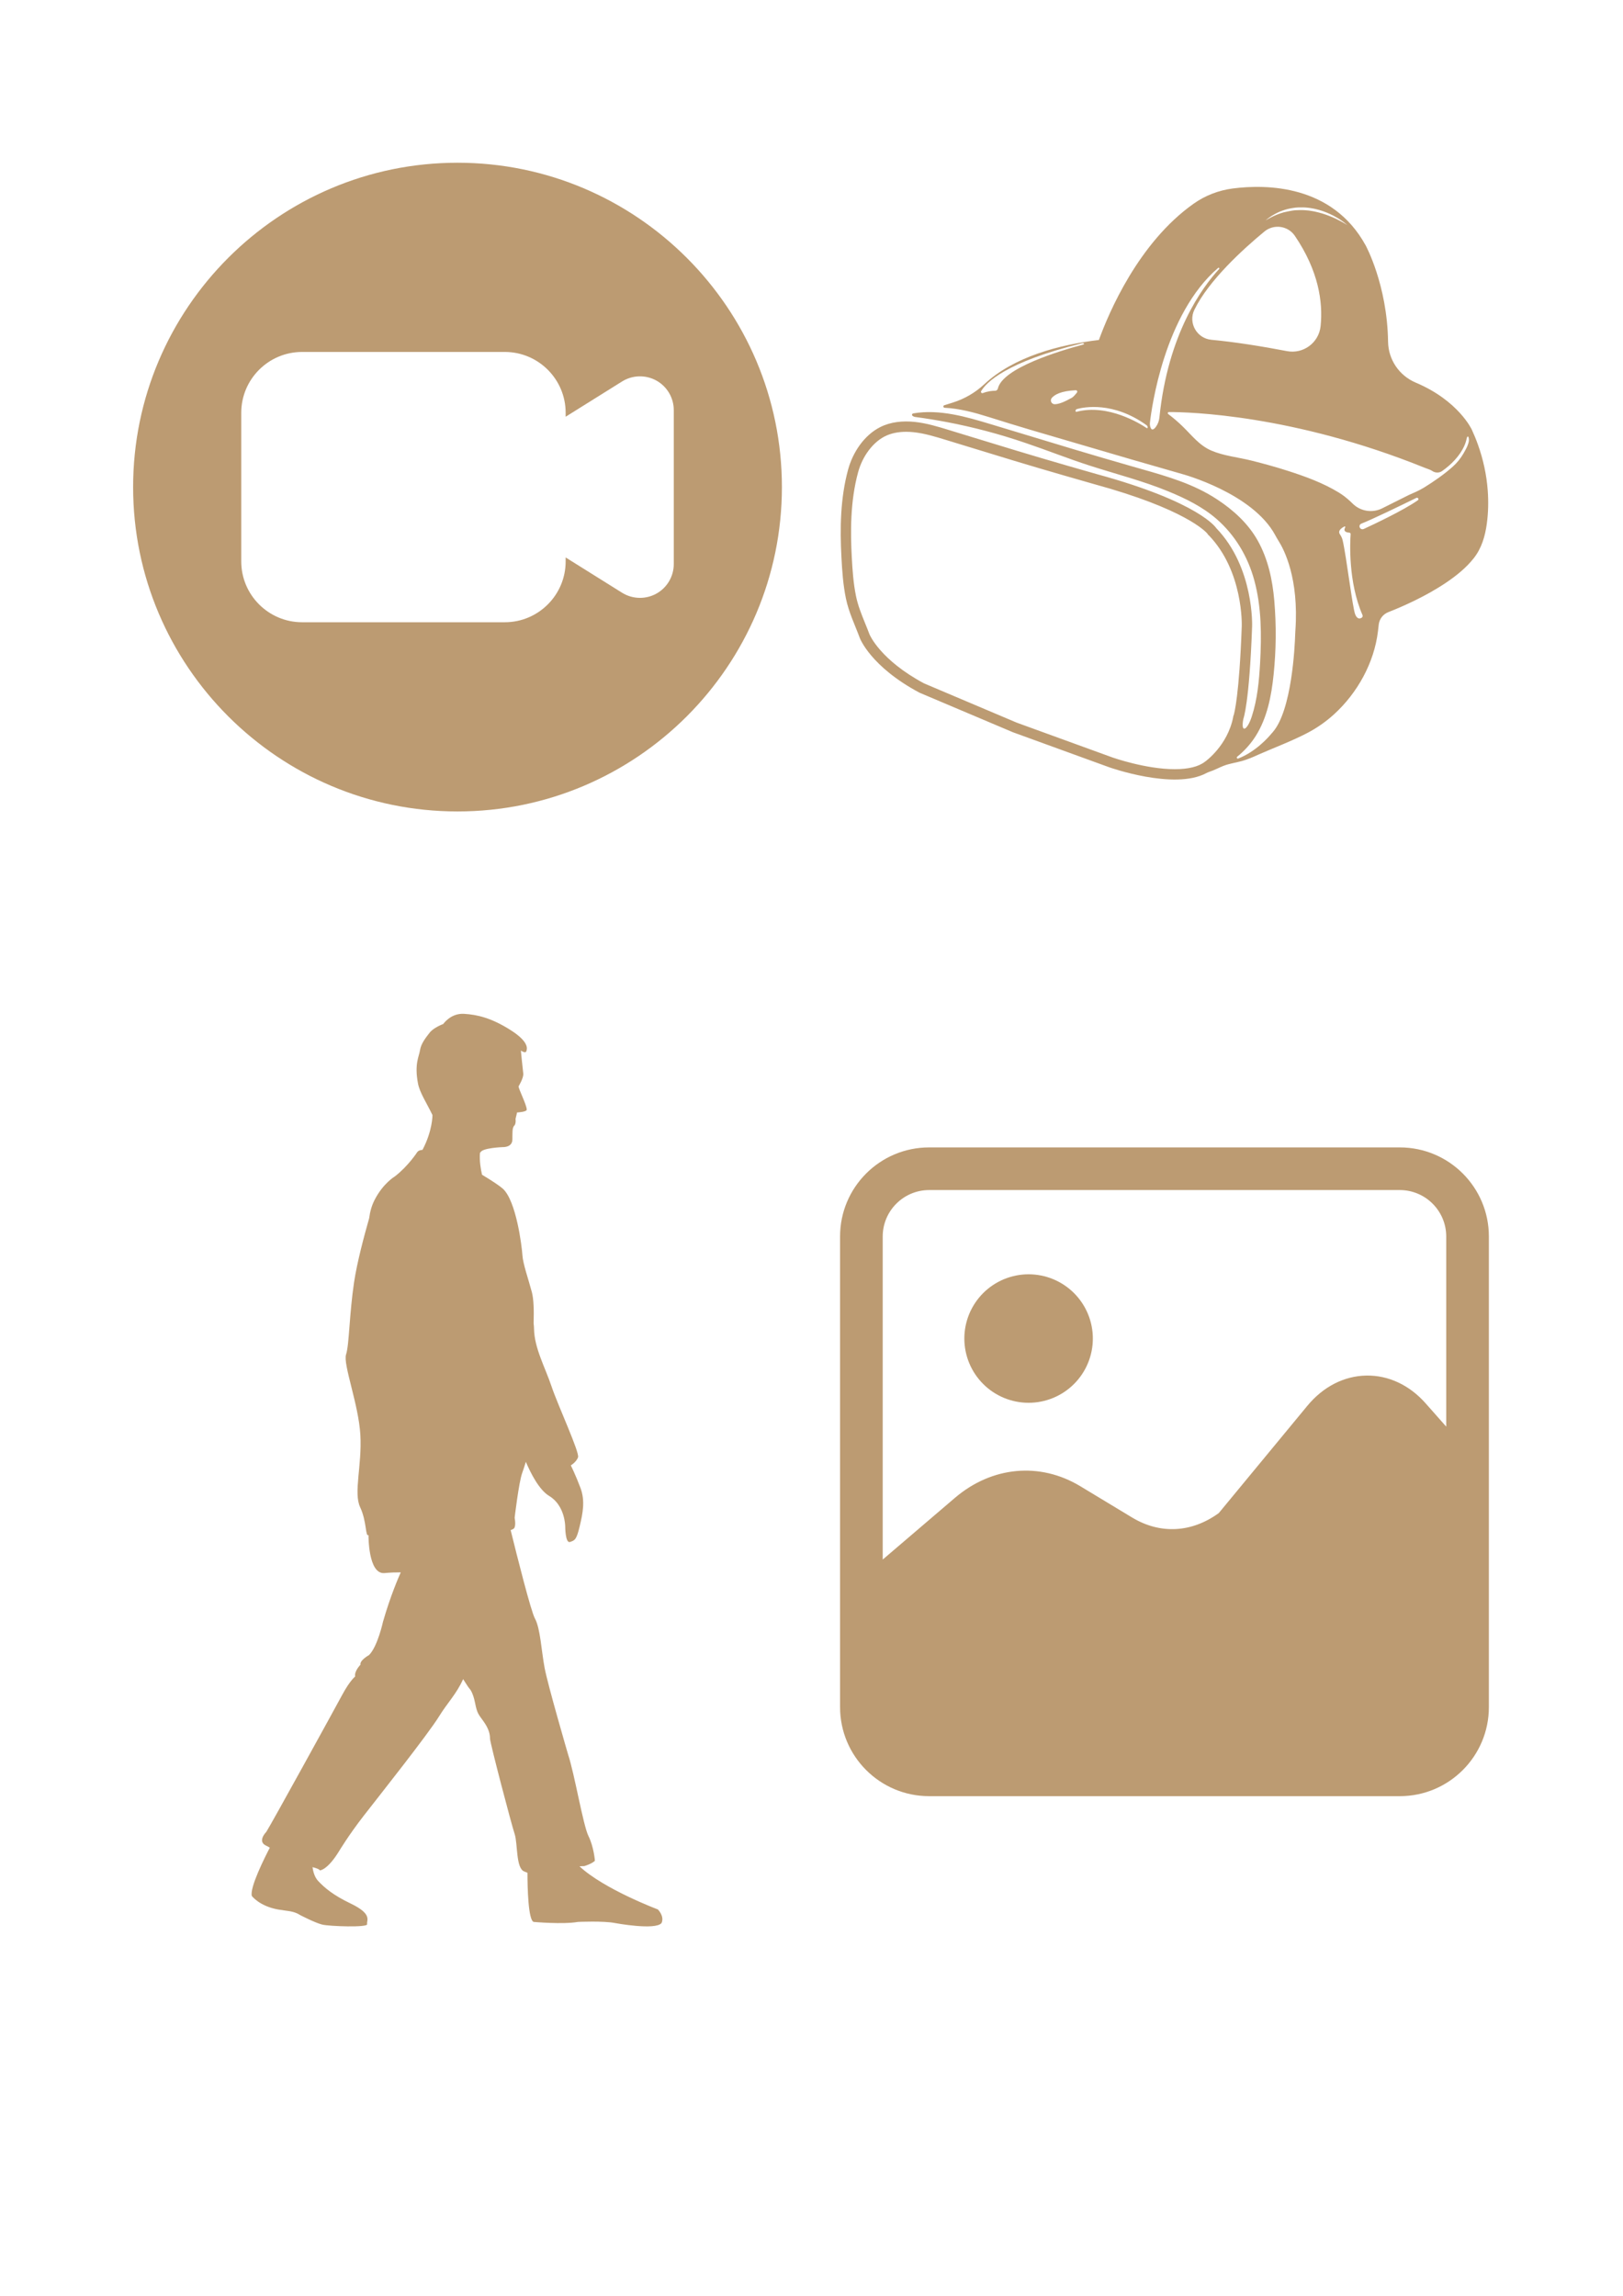 <svg xmlns="http://www.w3.org/2000/svg" xmlns:xlink="http://www.w3.org/1999/xlink" width="1587" zoomAndPan="magnify" viewBox="0 0 1190.25 1683.75" height="2245" preserveAspectRatio="xMidYMid meet"><defs><clipPath id="83bac77c82"><path d="M 97.625 119.355 L 573.457 119.355 L 573.457 595.184 L 97.625 595.184 Z M 97.625 119.355 "></path></clipPath><clipPath id="0a563eb1a9"><path d="M 616.074 137 L 1091.902 137 L 1091.902 572 L 616.074 572 Z M 616.074 137 "></path></clipPath><clipPath id="c1ae8b8562"><path d="M 616.074 841.551 L 1091.902 841.551 L 1091.902 1317.383 L 616.074 1317.383 Z M 616.074 841.551 "></path></clipPath></defs><g id="b10f9574ff"><g clip-rule="nonzero" clip-path="url(#83bac77c82)"><path style=" stroke:none;fill-rule:nonzero;fill:#bc9b72;fill-opacity:1;" d="M 335.523 119.355 C 204.344 119.355 97.625 226.074 97.625 357.254 C 97.625 488.434 204.344 595.148 335.523 595.148 C 466.703 595.148 573.422 488.434 573.422 357.254 C 573.422 226.074 466.703 119.355 335.523 119.355 Z M 494.121 413.711 C 494.121 422.715 489.223 431.039 481.355 435.398 C 477.629 437.461 473.484 438.492 469.34 438.492 C 464.801 438.492 460.223 437.242 456.215 434.746 L 414.824 408.855 L 414.824 411.77 C 414.824 436.371 394.801 456.375 370.219 456.375 L 221.531 456.375 C 196.949 456.375 176.926 436.371 176.926 411.77 L 176.926 302.734 C 176.926 278.133 196.949 258.129 221.531 258.129 L 370.219 258.129 C 394.801 258.129 414.824 278.133 414.824 302.734 L 414.824 305.648 L 456.215 279.777 C 463.871 275 473.484 274.785 481.375 279.125 C 489.223 283.484 494.121 291.793 494.121 300.793 Z M 494.121 413.711 "></path></g><g clip-rule="nonzero" clip-path="url(#0a563eb1a9)"><path style=" stroke:none;fill-rule:nonzero;fill:#bc9b72;fill-opacity:1;" d="M 1077.242 323.094 C 1077.129 324.43 1076.664 325.746 1076.203 326.914 C 1075.422 328.828 1074.383 330.605 1073.383 332.387 C 1071.27 336.078 1068.598 339.438 1065.426 342.254 C 1059.008 347.969 1051.551 353.145 1044.242 357.652 C 1040.793 359.766 1036.898 361.434 1033.188 363.047 L 1013.617 372.844 C 1006.387 376.461 997.629 375.031 991.898 369.281 C 991.453 368.836 990.988 368.391 990.527 367.945 C 987.801 365.422 985.074 363.215 981.883 361.27 C 970.27 354.164 957.176 349.414 944.266 345.277 C 935.473 342.461 926.551 339.992 917.594 337.766 C 907.93 335.355 897.469 334.391 888.285 330.441 C 879.477 326.656 873.836 319.051 867.141 312.578 C 863.855 309.406 860.387 306.418 856.734 303.676 C 856.105 303.211 856.438 302.211 857.219 302.211 C 871.648 302.191 948.199 304.047 1044.707 343.035 C 1045.672 343.426 1046.652 343.797 1047.656 344.129 C 1048.398 344.391 1049.438 344.816 1050.383 345.445 C 1052.57 346.91 1055.426 347.004 1057.598 345.484 C 1060.992 343.09 1064.184 340.363 1066.965 337.285 C 1069.801 334.188 1072.234 330.699 1073.938 326.859 C 1074.773 324.969 1075.367 322.945 1075.812 320.941 C 1075.867 320.738 1075.941 320.516 1076.09 320.367 C 1076.238 320.219 1076.48 320.129 1076.664 320.219 C 1076.852 320.312 1076.926 320.535 1076.98 320.719 C 1077.203 321.5 1077.297 322.297 1077.242 323.094 Z M 1039.773 366.926 C 1029.273 374.324 1006.941 384.824 1000.172 387.941 C 999.301 388.348 998.242 388.199 997.594 387.496 C 996.516 386.309 997 384.582 998.352 384.062 C 1006.105 381.059 1027.863 370.488 1038.715 365.164 C 1039.863 364.605 1040.812 366.203 1039.773 366.926 Z M 998.559 453.102 C 997.332 453.844 995.328 454.254 993.863 450.652 C 991.898 445.852 987.465 408.438 984.664 396.324 C 984.293 394.691 983.551 393.191 982.605 391.801 C 981.809 390.629 981.363 388.48 985.945 386.141 C 986.332 385.938 986.777 386.363 986.539 386.754 C 985.703 388.219 985.223 390.406 989.598 390.688 C 990.137 390.723 990.543 391.188 990.508 391.727 C 990.082 397.492 988.598 426.746 999.188 451.062 C 999.523 451.824 999.242 452.676 998.559 453.102 Z M 847.664 313.078 C 846.234 314.988 844.512 316.23 843.582 313.023 C 843.27 311.984 843.211 310.871 843.344 309.797 C 844.531 299.41 853.75 230.539 893.332 196.5 C 893.852 196.055 894.535 196.777 894.09 197.281 C 881.773 210.578 856.492 244.801 850.262 306.289 C 850 308.758 849.129 311.113 847.664 313.078 Z M 840.93 313.969 C 836.441 310.926 812.699 295.957 789.531 302.023 C 789.125 302.137 788.734 301.84 788.734 301.43 C 788.734 300.762 789.18 300.168 789.828 299.984 C 794.836 298.629 816.336 294.25 840.781 311.816 C 841.359 312.227 841.672 312.875 841.672 313.562 C 841.672 313.949 841.246 314.191 840.93 313.969 Z M 785.805 291.879 C 785.25 292.137 784.691 292.414 784.152 292.73 C 781.965 293.973 777.289 296.367 773.617 296.477 C 771.152 296.57 769.762 293.715 771.355 291.84 C 773.379 289.484 778.07 286.703 788.938 286.219 C 789.812 286.184 790.348 287.184 789.812 287.891 C 788.641 289.375 786.953 291.359 785.805 291.879 Z M 731.789 284.996 C 731.57 285.961 730.715 286.629 729.73 286.609 C 727.859 286.59 724.688 286.852 720.773 288.297 C 719.883 288.633 719.066 287.668 719.551 286.852 C 723.238 280.676 737.133 265.707 793.668 251.719 C 794.984 251.387 795.562 252.406 794.246 252.758 C 777.605 257.172 735.258 269.824 731.789 284.996 Z M 927.273 169.809 C 934.195 164.113 944.543 165.543 949.59 172.961 C 967.062 198.707 970.289 221.652 968.488 239.164 C 967.246 251.348 955.84 259.824 943.82 257.527 C 925.512 254.02 905.945 250.867 888.379 249.215 C 877.695 248.215 871.223 236.805 875.934 227.16 C 886.488 205.535 911.898 182.496 927.273 169.809 Z M 930.207 159.996 C 930.559 159.699 930.965 159.441 931.41 159.145 C 931.855 158.848 932.34 158.531 932.859 158.18 C 933.379 157.828 933.973 157.531 934.566 157.195 C 934.879 157.012 935.195 156.844 935.512 156.676 C 935.824 156.492 936.16 156.305 936.512 156.156 C 937.219 155.844 937.941 155.508 938.684 155.156 C 939.461 154.859 940.258 154.582 941.094 154.266 C 941.93 153.949 942.801 153.746 943.691 153.469 C 943.914 153.41 944.137 153.336 944.375 153.281 C 944.598 153.227 944.82 153.188 945.062 153.133 C 945.527 153.043 945.992 152.93 946.473 152.836 C 946.938 152.727 947.418 152.672 947.902 152.598 C 948.383 152.523 948.883 152.449 949.367 152.375 C 950.348 152.242 951.371 152.188 952.371 152.133 C 953.391 152.113 954.41 152.078 955.434 152.113 C 956.469 152.152 957.492 152.168 958.512 152.281 L 960.051 152.449 L 961.57 152.688 C 962.59 152.82 963.574 153.059 964.578 153.262 C 966.543 153.707 968.453 154.266 970.27 154.895 C 972.09 155.508 973.797 156.25 975.391 156.973 C 976.984 157.715 978.449 158.457 979.77 159.234 C 980.434 159.605 981.066 159.996 981.66 160.348 C 982.234 160.738 982.793 161.074 983.309 161.426 C 984.348 162.109 985.203 162.762 985.906 163.297 C 986.613 163.836 987.148 164.301 987.504 164.598 C 987.875 164.914 988.059 165.078 988.059 165.078 C 988.059 165.078 987.836 164.93 987.445 164.691 C 987.039 164.43 986.445 164.078 985.684 163.633 C 984.926 163.188 983.996 162.668 982.922 162.094 C 981.828 161.52 980.602 160.906 979.25 160.258 C 977.875 159.605 976.391 158.996 974.797 158.348 C 973.203 157.734 971.496 157.121 969.715 156.582 C 968.824 156.305 967.914 156.062 966.988 155.824 C 966.523 155.695 966.043 155.602 965.578 155.488 C 965.113 155.379 964.633 155.25 964.168 155.156 C 963.203 154.988 962.238 154.766 961.258 154.656 L 959.809 154.434 L 958.324 154.301 C 957.344 154.172 956.359 154.152 955.375 154.098 C 954.395 154.043 951.48 154.137 951 154.172 C 950.516 154.191 950.035 154.191 949.57 154.246 C 949.09 154.301 948.625 154.359 948.16 154.414 C 947.68 154.449 943.191 155.266 941.539 155.711 C 940.723 155.953 939.926 156.195 939.164 156.434 C 938.402 156.695 937.68 156.973 936.977 157.234 C 936.27 157.473 935.641 157.809 935.008 158.066 C 934.379 158.348 933.766 158.57 933.23 158.867 C 932.691 159.145 932.191 159.402 931.707 159.645 C 931.246 159.887 930.801 160.09 930.43 160.332 C 928.906 161.223 928.016 161.703 928.016 161.703 C 928.016 161.703 928.797 161.074 930.207 159.996 Z M 883.742 558.605 L 883.594 558.719 C 878.918 562.336 871.48 564.152 861.52 564.152 C 840.281 564.152 816.133 555.656 815.891 555.566 L 745.648 530.023 L 677.668 501.219 C 645.762 484.133 637.918 465.883 637.656 465.25 C 636.562 462.32 635.43 459.52 634.316 456.812 C 631.664 450.246 629.16 444.051 627.77 437.242 C 625.805 427.746 625.156 417.84 624.652 408.492 C 623.727 390.926 623.395 367.984 629.309 346.336 C 632.5 334.633 640.012 324.559 648.898 320.035 C 653.293 317.809 658.562 316.695 664.57 316.695 C 666.352 316.695 668.188 316.789 670.043 316.992 C 677.98 317.828 686.07 320.312 693.895 322.707 C 697.625 323.855 706.492 326.562 706.492 326.562 C 730.512 333.945 755.348 341.57 780.48 348.785 L 802.238 355.035 C 869.145 373.305 884.262 389.926 885.559 391.484 L 886.004 392.316 L 886.469 392.598 C 911.918 418.973 910.676 458.816 910.656 459.223 C 908.836 510.082 905.164 523.199 904.738 524.59 L 904.406 525.332 L 904.387 525.852 C 900.285 546.867 884.059 558.383 883.891 558.516 Z M 1091.059 359.859 C 1090.227 348.395 1087.777 337.062 1083.918 326.25 C 1082.582 322.484 1081.062 318.793 1079.391 315.156 C 1079.391 315.156 1069.691 293.898 1038.27 280.637 C 1026.141 275.52 1018.164 263.812 1017.961 250.645 C 1017.348 208.781 1001.488 179.918 1001.488 179.918 C 977.004 135.383 928.723 135.066 904.07 138.238 C 893.758 139.574 883.91 143.359 875.414 149.367 C 834.867 178.008 813.109 229.461 805.895 249.344 C 776.734 252.852 743.551 261.551 721.832 281.824 C 715.246 287.965 707.363 292.562 698.773 295.254 L 692.504 297.219 C 691.484 297.535 691.688 299.039 692.766 299.074 C 703.801 299.629 714.539 302.543 725.039 305.844 C 735.406 309.09 745.758 312.336 756.199 315.398 C 772.875 320.293 789.551 325.172 806.227 330.07 C 814.203 332.406 822.16 334.781 830.156 337.082 L 867.086 347.707 C 867.086 347.707 918.594 361.602 935.215 392.523 C 936.047 394.043 936.902 395.562 937.828 397.031 C 941.707 403.188 952.648 424.203 949.996 462.301 C 949.922 463.266 949.867 464.23 949.848 465.215 C 949.57 473.691 947.473 521.082 933.285 537.109 C 932.934 537.48 932.598 537.871 932.266 538.258 C 930.242 540.707 920.969 551.316 908.078 556.324 C 907.262 556.66 906.613 555.566 907.316 555.008 C 912.586 550.742 917.203 545.641 920.84 539.91 C 929.316 526.52 932.414 510.473 934.027 494.727 C 935.898 476.75 936.047 458.609 934.527 440.617 C 933.211 425.336 929.965 410.09 922.414 396.566 C 915.441 384.047 904.535 374.105 892.645 366.312 C 890.492 364.902 888.305 363.566 886.078 362.309 C 868.793 352.512 849.203 347.504 830.211 342.051 C 815.945 337.953 801.699 333.816 787.492 329.531 C 767.332 323.43 747.148 317.344 726.988 311.242 C 708.402 305.621 689 299.945 669.84 303.191 C 669.469 303.246 669.113 303.453 668.93 303.766 C 668.375 304.75 669.914 305.66 671.082 305.809 C 678.891 306.848 686.664 308.109 694.398 309.574 C 713.965 313.301 733.273 318.438 752.121 324.895 C 767.98 330.254 783.504 336.469 799.438 341.586 C 818.598 347.766 838.168 352.699 856.809 360.395 C 869.422 365.59 881.832 371.656 892.199 380.652 C 905.777 392.465 915.125 408.234 919.836 425.559 C 925.18 445.219 925.234 465.918 924.102 486.266 C 923.359 499.473 922.117 512.809 918.039 525.406 C 914.625 535.996 909.727 538.094 911.824 527.297 C 911.824 527.297 916.219 516.168 918.242 459.52 C 918.242 459.52 919.93 416.34 891.941 387.328 C 891.941 387.328 880.125 368.445 804.242 347.707 C 797.027 345.633 789.793 343.574 782.578 341.496 C 757.871 334.391 733.293 326.859 708.715 319.312 C 704.523 318.031 700.312 316.734 696.121 315.453 C 687.832 312.91 679.465 310.352 670.84 309.441 C 662.215 308.535 653.199 309.352 645.465 313.281 C 633.633 319.293 625.414 331.812 621.984 344.352 C 616.27 365.273 615.938 387.367 617.086 408.902 C 617.625 418.938 618.309 428.914 620.332 438.781 C 622.484 449.262 626.898 458.074 630.551 467.941 C 630.551 467.941 638.305 488.863 674.402 508.082 L 742.863 537.07 L 813.348 562.707 C 813.348 562.707 861.02 579.715 884.633 567.047 C 885.41 566.621 886.246 566.285 887.082 566.008 C 890.641 564.84 893.906 563.02 897.375 561.668 C 901.77 559.961 906.332 559.422 910.824 558.145 C 914.848 556.992 918.762 555.379 922.562 553.598 C 934.547 548.312 947.121 543.656 958.715 537.609 C 965.762 533.938 972.328 529.355 978.211 524.012 C 995.477 508.305 1007.777 486.156 1010.559 462.914 C 1010.742 461.355 1010.93 459.781 1011.098 458.203 C 1011.523 454.066 1014.23 450.504 1018.109 448.984 C 1024.562 446.441 1030.926 443.66 1037.176 440.617 C 1045.32 436.648 1053.277 432.234 1060.789 427.152 C 1068.133 422.164 1075.219 416.469 1080.766 409.457 C 1086.57 402.113 1089.129 393.266 1090.375 384.121 C 1091.469 376.09 1091.652 367.926 1091.059 359.859 "></path></g><g clip-rule="nonzero" clip-path="url(#c1ae8b8562)"><path style=" stroke:none;fill-rule:nonzero;fill:#bc9b72;fill-opacity:1;" d="M 1026.559 841.551 L 681.398 841.551 C 645.316 841.551 616.074 870.797 616.074 906.879 L 616.074 1252.039 C 616.074 1288.113 645.316 1317.367 681.398 1317.367 L 1026.559 1317.367 C 1062.637 1317.367 1091.887 1288.121 1091.887 1252.039 L 1091.887 906.879 C 1091.887 870.805 1062.641 841.551 1026.559 841.551 Z M 681.398 872.828 L 1026.559 872.828 C 1045.332 872.828 1060.609 888.105 1060.609 906.879 L 1060.609 1046.34 L 1045.488 1029.242 C 1033.641 1015.844 1018.184 1008.605 1002.031 1008.887 C 985.707 1009.164 970.344 1017.039 958.762 1031.062 L 893.832 1109.719 C 873.926 1124.219 850.832 1125.434 830.219 1112.984 L 792.234 1090.039 C 762.617 1072.148 727.359 1075.445 700.223 1098.648 L 647.352 1143.836 L 647.352 906.879 C 647.352 888.105 662.629 872.828 681.398 872.828 Z M 681.398 872.828 "></path></g><path style=" stroke:none;fill-rule:nonzero;fill:#bc9b72;fill-opacity:1;" d="M 801.457 981.73 C 801.457 983.273 801.379 984.816 801.23 986.352 C 801.078 987.887 800.852 989.41 800.551 990.926 C 800.25 992.438 799.875 993.934 799.426 995.41 C 798.98 996.887 798.461 998.34 797.867 999.766 C 797.277 1001.191 796.617 1002.586 795.891 1003.945 C 795.164 1005.305 794.371 1006.629 793.516 1007.91 C 792.656 1009.195 791.738 1010.434 790.758 1011.625 C 789.781 1012.82 788.746 1013.961 787.652 1015.051 C 786.562 1016.145 785.422 1017.18 784.227 1018.16 C 783.035 1019.137 781.797 1020.055 780.512 1020.914 C 779.23 1021.77 777.906 1022.562 776.547 1023.289 C 775.184 1024.02 773.793 1024.676 772.367 1025.27 C 770.941 1025.859 769.488 1026.379 768.012 1026.824 C 766.535 1027.273 765.039 1027.648 763.527 1027.949 C 762.012 1028.25 760.488 1028.477 758.953 1028.629 C 757.414 1028.777 755.875 1028.855 754.332 1028.855 C 752.789 1028.855 751.25 1028.777 749.715 1028.629 C 748.18 1028.477 746.652 1028.25 745.141 1027.949 C 743.625 1027.648 742.129 1027.273 740.652 1026.824 C 739.176 1026.379 737.727 1025.859 736.301 1025.27 C 734.875 1024.676 733.48 1024.02 732.121 1023.289 C 730.758 1022.562 729.438 1021.77 728.152 1020.914 C 726.871 1020.055 725.633 1019.137 724.438 1018.16 C 723.246 1017.18 722.102 1016.145 721.012 1015.051 C 719.922 1013.961 718.887 1012.82 717.906 1011.625 C 716.926 1010.434 716.008 1009.195 715.152 1007.91 C 714.293 1006.629 713.5 1005.305 712.773 1003.945 C 712.047 1002.586 711.387 1001.191 710.797 999.766 C 710.207 998.34 709.688 996.887 709.238 995.41 C 708.793 993.934 708.418 992.438 708.117 990.926 C 707.816 989.41 707.59 987.887 707.438 986.352 C 707.285 984.816 707.211 983.273 707.211 981.73 C 707.211 980.188 707.285 978.648 707.438 977.113 C 707.59 975.578 707.816 974.051 708.117 972.539 C 708.418 971.023 708.793 969.531 709.238 968.055 C 709.688 966.574 710.207 965.125 710.797 963.699 C 711.387 962.273 712.047 960.879 712.773 959.52 C 713.5 958.156 714.293 956.836 715.152 955.551 C 716.008 954.27 716.926 953.031 717.906 951.836 C 718.887 950.645 719.922 949.504 721.012 948.41 C 722.102 947.32 723.246 946.285 724.438 945.305 C 725.633 944.328 726.871 943.406 728.152 942.551 C 729.438 941.691 730.758 940.902 732.121 940.172 C 733.48 939.445 734.875 938.785 736.301 938.195 C 737.727 937.605 739.176 937.086 740.652 936.637 C 742.129 936.191 743.625 935.816 745.141 935.516 C 746.652 935.215 748.18 934.988 749.715 934.836 C 751.25 934.684 752.789 934.609 754.332 934.609 C 755.875 934.609 757.414 934.684 758.953 934.836 C 760.488 934.988 762.012 935.215 763.527 935.516 C 765.039 935.816 766.535 936.191 768.012 936.637 C 769.488 937.086 770.941 937.605 772.367 938.195 C 773.793 938.785 775.184 939.445 776.547 940.172 C 777.906 940.902 779.23 941.691 780.512 942.551 C 781.797 943.406 783.035 944.328 784.227 945.305 C 785.422 946.285 786.562 947.32 787.652 948.41 C 788.746 949.504 789.781 950.645 790.758 951.836 C 791.738 953.031 792.656 954.27 793.516 955.551 C 794.371 956.836 795.164 958.156 795.891 959.52 C 796.617 960.879 797.277 962.273 797.867 963.699 C 798.461 965.125 798.98 966.574 799.426 968.055 C 799.875 969.531 800.25 971.023 800.551 972.539 C 800.852 974.051 801.078 975.578 801.23 977.113 C 801.379 978.648 801.457 980.188 801.457 981.73 Z M 801.457 981.73 "></path><path style=" stroke:none;fill-rule:nonzero;fill:#bc9b72;fill-opacity:1;" d="M 482.504 1400.469 C 482.504 1400.469 442.879 1385.59 424.973 1368.809 C 427.102 1368.676 428.438 1368.672 428.438 1368.672 C 428.438 1368.672 433.934 1367.109 436.289 1364.75 C 436.289 1364.75 435.504 1354.531 431.578 1346.668 C 427.652 1338.816 421.375 1301.094 416.66 1286.949 C 416.66 1286.949 401.746 1235.871 399.395 1223.293 C 397.039 1210.723 396.25 1194.219 392.328 1187.145 C 389.371 1181.816 379.277 1141.668 374.488 1122.215 C 375.555 1121.879 376.395 1121.48 376.93 1121.008 C 376.93 1121.008 378.594 1119.543 377.418 1113.164 C 377.418 1113.164 380.453 1087.375 382.922 1080.445 C 383.781 1078.039 384.691 1075.34 385.629 1072.145 C 389.262 1080.695 395.434 1092.781 402.73 1097.168 C 414.504 1104.238 414.504 1119.543 414.504 1119.543 C 414.504 1119.543 414.504 1132.105 418.039 1130.93 C 421.57 1129.75 422.746 1129.375 425.102 1119.543 C 427.453 1109.707 429.227 1100.707 425.691 1091.273 C 422.16 1081.844 418.625 1074.77 418.625 1074.77 C 418.625 1074.77 422.609 1072.406 423.91 1068.867 C 425.215 1065.332 409.207 1030.914 404.496 1016.887 C 399.789 1002.859 391.859 988.738 391.637 974.57 C 391.621 973.43 391.508 972.066 391.332 970.551 C 391.641 961.129 391.383 952.746 390.078 947.82 C 387.527 938.215 383.512 926.941 383.121 920.617 C 382.727 914.289 378.656 880.855 368.77 871.836 C 366.695 869.945 360.852 865.992 353.512 861.613 C 352.668 858.031 351.453 851.48 352.016 845.273 C 352.23 845.328 352.359 845.355 352.359 845.355 C 353.105 841.867 368.895 841.324 368.895 841.324 C 368.895 841.324 375.574 841.656 375.762 835.926 C 375.902 831.727 375.379 826.879 377.371 825.383 C 377.371 825.383 378.516 823.91 378.074 820.691 L 379.203 815.922 C 379.203 815.922 386.426 815.594 386.309 813.766 C 386.062 809.883 380.402 799.035 380.297 796.766 C 380.297 796.766 384.152 790.5 383.738 787.293 C 383.32 784.086 381.992 770.512 381.992 770.512 C 381.992 770.512 385.234 772.809 385.941 771.109 C 386.641 769.418 388.312 764.285 374.379 755.453 C 360.449 746.617 350.047 744.152 340.262 743.582 C 330.48 743.008 325.086 751.023 325.086 751.023 C 325.086 751.023 318.125 753.574 315.164 757.32 C 312.211 761.066 308.746 765.488 308.039 770.176 C 307.34 774.863 303.789 780.316 306.535 794.656 C 307.832 801.441 312.727 808.641 317.156 817.82 C 317.156 817.82 317.301 829.199 309.848 843.352 C 308.137 843.461 306.812 843.945 306.039 844.938 C 306.039 844.938 299.504 855.16 289.59 862.812 C 289.59 862.812 281.02 867.781 274.754 879.992 C 272.57 884.254 271.344 888.68 270.738 893.492 C 267.051 906.367 261.844 925.883 259.672 940.387 C 256.137 963.965 256.137 986.359 253.785 993.43 C 251.43 1000.508 262.984 1029.977 264.273 1052.367 C 265.559 1074.77 259.133 1094.809 264.109 1105.418 C 269.09 1116.027 267.867 1127.438 270.242 1125.859 C 270.242 1125.859 269.875 1154.922 282.043 1153.746 C 286.371 1153.328 290.441 1153.215 293.902 1153.238 C 292.48 1156.379 286.324 1170.43 280.863 1189.504 C 280.863 1189.504 276.941 1207.57 270.66 1213.867 C 270.66 1213.867 263.598 1217.793 264.383 1220.938 C 264.383 1220.938 259.672 1225.656 260.457 1229.59 C 260.457 1229.59 256.531 1232.727 251.035 1242.941 C 245.543 1253.16 198.441 1338.816 195.305 1343.531 C 195.305 1343.531 188.242 1350.602 195.305 1353.746 C 196.25 1354.164 197.098 1354.652 197.875 1355.168 C 194.441 1361.742 183.008 1384.348 184.672 1390.555 C 184.672 1390.555 190.254 1398.148 204.32 1400.562 C 211.598 1401.812 215.117 1401.434 220.328 1404.691 C 220.328 1404.691 231.07 1410.277 236.281 1411.559 C 241.488 1412.84 269.898 1413.871 269.246 1411.234 C 268.598 1408.605 273.645 1404.012 257.199 1396.137 C 244.012 1389.82 237.828 1384.371 233.27 1379.516 C 230.695 1376.77 229.625 1372.574 229.184 1369.445 C 232.137 1370.18 234.258 1370.945 234.551 1371.816 C 234.551 1371.816 240.047 1371.816 248.68 1357.676 C 248.68 1357.676 255.746 1345.887 266.738 1331.738 C 277.723 1317.598 313.906 1272.02 322.113 1258.66 C 328.004 1249.066 334.73 1242.48 339.648 1231.539 C 342.031 1235.34 343.797 1238.012 344.445 1238.664 C 344.445 1238.664 346.805 1241.02 348.375 1248.879 C 349.941 1256.734 350.727 1257.086 354.652 1262.582 C 358.578 1268.09 359.359 1272.02 359.359 1275.164 C 359.359 1278.305 375.062 1338.031 377.418 1345.102 C 379.773 1352.18 378.199 1370.25 384.48 1372.609 C 385.309 1372.918 386.078 1373.242 386.816 1373.559 C 386.84 1384.617 387.359 1408.105 391.332 1409.598 C 391.332 1409.598 412.824 1411.547 423.891 1409.598 C 423.891 1409.598 442.777 1408.727 451.242 1410.469 C 451.242 1410.469 480.551 1415.898 485.105 1410.469 C 485.105 1410.469 487.711 1406.332 482.504 1400.469 "></path></g></svg>